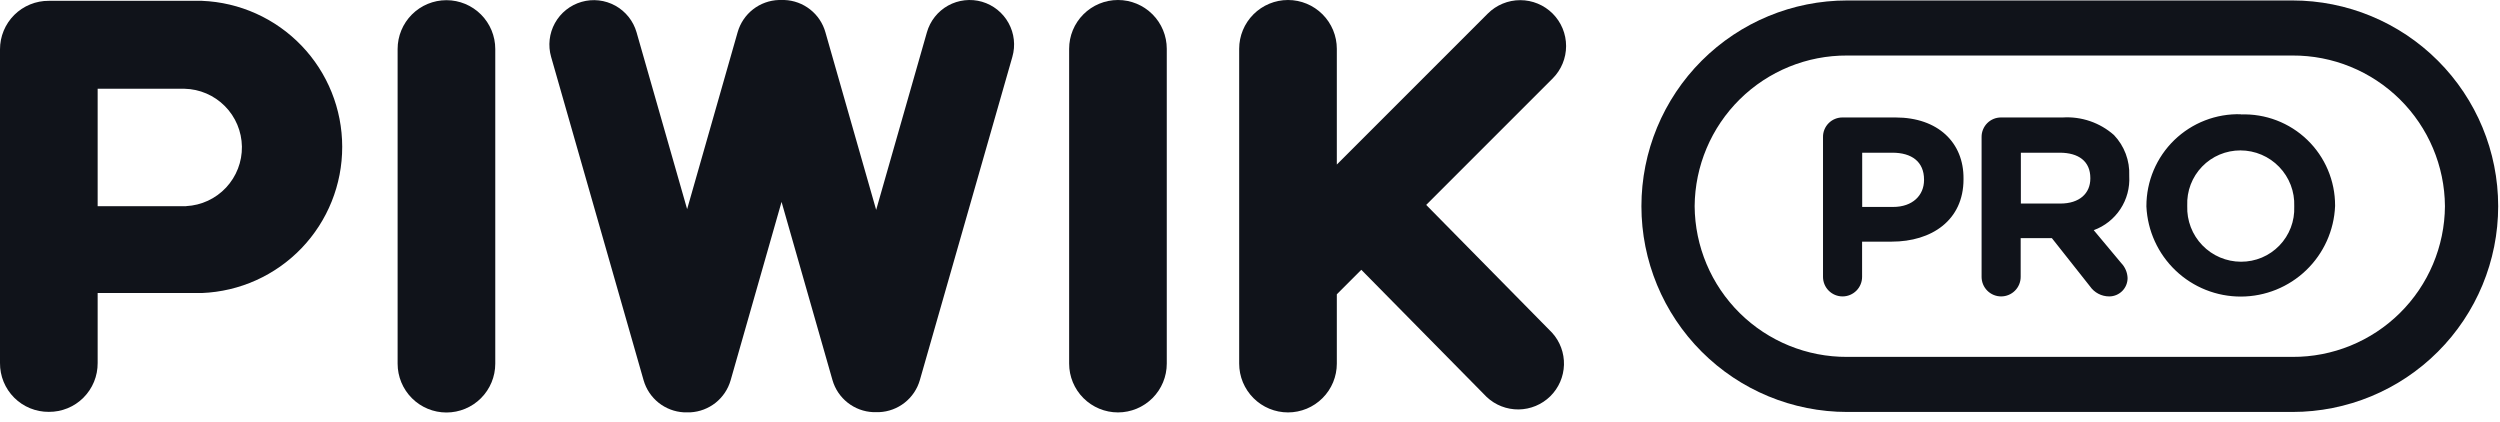 <?xml version="1.0" encoding="UTF-8"?> <svg xmlns="http://www.w3.org/2000/svg" width="148" height="25" viewBox="0 0 148 25" fill="none"><g id="piwikpro-logo-dark" clip-path="url(#clip0_736_55936)"><g id="Layer 2"><g id="!old"><path id="Vector" d="M84.431 12.131L91.918 4.645C92.427 4.136 92.713 3.445 92.713 2.725C92.713 2.004 92.427 1.313 91.918 0.804C91.408 0.295 90.718 0.009 89.997 0.009C89.277 0.009 88.586 0.295 88.077 0.804L79.14 9.741V2.89C79.14 2.124 78.835 1.389 78.293 0.847C77.751 0.305 77.016 0 76.25 0C75.483 0 74.748 0.305 74.206 0.847C73.664 1.389 73.359 2.124 73.359 2.89V21.525C73.359 21.904 73.434 22.28 73.579 22.631C73.725 22.981 73.938 23.3 74.206 23.568C74.474 23.837 74.793 24.05 75.144 24.195C75.494 24.34 75.87 24.415 76.25 24.415C76.629 24.415 77.005 24.34 77.356 24.195C77.706 24.05 78.025 23.837 78.293 23.568C78.562 23.3 78.775 22.981 78.92 22.631C79.065 22.28 79.14 21.904 79.14 21.525V17.423L80.59 15.972L88.012 23.502C88.523 23.983 89.2 24.246 89.901 24.239C90.603 24.231 91.274 23.952 91.775 23.461C92.275 22.969 92.566 22.303 92.587 21.602C92.607 20.901 92.356 20.219 91.885 19.699L84.431 12.131Z" fill="#10131A"></path><path id="Vector_2" d="M135.712 3.287C138.092 3.275 140.378 4.208 142.071 5.88C143.764 7.553 144.724 9.828 144.741 12.208C144.724 14.587 143.764 16.863 142.071 18.535C140.378 20.207 138.092 21.14 135.712 21.128H109.352C106.973 21.14 104.686 20.207 102.993 18.535C101.3 16.863 100.34 14.587 100.323 12.208C100.34 9.828 101.3 7.553 102.993 5.88C104.686 4.208 106.973 3.275 109.352 3.287H135.712ZM135.712 0.027H109.352C106.122 0.027 103.024 1.311 100.739 3.595C98.455 5.879 97.172 8.977 97.172 12.208C97.172 15.438 98.455 18.536 100.739 20.82C103.024 23.105 106.122 24.388 109.352 24.388H135.712C138.942 24.388 142.041 23.105 144.325 20.82C146.609 18.536 147.892 15.438 147.892 12.208C147.892 8.977 146.609 5.879 144.325 3.595C142.041 1.311 138.942 0.027 135.712 0.027Z" fill="#10131A"></path><path id="Vector_3" d="M112.219 6.954H109.079C108.927 6.953 108.776 6.981 108.635 7.039C108.494 7.097 108.365 7.182 108.258 7.29C108.15 7.397 108.065 7.526 108.007 7.667C107.949 7.808 107.92 7.959 107.922 8.111V16.391C107.922 16.698 108.044 16.992 108.261 17.209C108.478 17.426 108.772 17.548 109.079 17.548C109.386 17.548 109.68 17.426 109.897 17.209C110.114 16.992 110.236 16.698 110.236 16.391V14.305H111.991C114.349 14.305 116.24 13.044 116.24 10.616V10.583C116.261 8.443 114.729 6.954 112.219 6.954ZM113.903 10.659C113.903 11.561 113.23 12.251 112.073 12.251H110.242V9.04H112.029C113.186 9.04 113.903 9.583 113.903 10.632V10.659ZM122.118 6.954H118.467C118.315 6.953 118.163 6.981 118.022 7.039C117.881 7.097 117.753 7.182 117.645 7.29C117.538 7.397 117.453 7.526 117.395 7.667C117.337 7.808 117.308 7.959 117.31 8.111V16.391C117.31 16.698 117.432 16.992 117.649 17.209C117.866 17.426 118.16 17.548 118.467 17.548C118.774 17.548 119.068 17.426 119.285 17.209C119.502 16.992 119.624 16.698 119.624 16.391V14.098H121.471L123.726 16.95C123.853 17.135 124.024 17.286 124.223 17.39C124.421 17.494 124.642 17.548 124.867 17.548C125.155 17.548 125.431 17.433 125.635 17.23C125.839 17.026 125.953 16.75 125.953 16.461C125.942 16.13 125.808 15.815 125.578 15.576L123.949 13.626C124.596 13.39 125.15 12.951 125.528 12.376C125.907 11.801 126.09 11.119 126.051 10.431V10.398C126.069 9.958 125.999 9.519 125.844 9.106C125.689 8.694 125.453 8.317 125.149 7.997C124.737 7.632 124.256 7.352 123.735 7.173C123.214 6.994 122.662 6.92 122.112 6.954H122.118ZM123.748 10.567C123.748 11.452 123.101 12.05 121.977 12.05H119.635V9.04H121.933C123.058 9.04 123.748 9.551 123.748 10.54V10.567ZM132.668 6.764C131.941 6.741 131.216 6.865 130.537 7.128C129.859 7.391 129.24 7.788 128.717 8.294C128.195 8.801 127.78 9.408 127.496 10.078C127.213 10.748 127.067 11.469 127.067 12.197V12.229C127.135 13.668 127.755 15.025 128.798 16.017C129.841 17.01 131.228 17.562 132.668 17.557C134.108 17.553 135.491 16.993 136.528 15.995C137.566 14.996 138.178 13.636 138.237 12.197V12.164C138.238 11.439 138.093 10.722 137.81 10.055C137.528 9.387 137.113 8.784 136.592 8.281C136.07 7.777 135.452 7.385 134.775 7.126C134.098 6.867 133.376 6.748 132.652 6.775L132.668 6.764ZM135.819 12.235C135.835 12.658 135.766 13.08 135.615 13.476C135.463 13.871 135.234 14.232 134.939 14.537C134.645 14.841 134.292 15.083 133.902 15.248C133.511 15.412 133.092 15.496 132.668 15.494C132.241 15.494 131.817 15.407 131.424 15.24C131.03 15.073 130.675 14.828 130.378 14.52C130.081 14.213 129.848 13.848 129.695 13.449C129.542 13.05 129.47 12.624 129.485 12.197V12.164C129.469 11.741 129.538 11.319 129.689 10.923C129.841 10.527 130.07 10.166 130.365 9.862C130.659 9.557 131.012 9.316 131.402 9.151C131.793 8.987 132.212 8.903 132.636 8.904C133.064 8.905 133.487 8.991 133.881 9.159C134.275 9.327 134.631 9.572 134.928 9.88C135.226 10.189 135.458 10.553 135.611 10.953C135.764 11.353 135.835 11.78 135.819 12.207V12.235Z" fill="#10131A"></path><path id="Vector_4" d="M58.133 0.103C57.8 0.007 57.452 -0.022 57.108 0.017C56.763 0.056 56.43 0.162 56.127 0.33C55.824 0.498 55.558 0.725 55.342 0.996C55.127 1.268 54.968 1.579 54.873 1.912L51.869 12.425L48.865 1.912C48.715 1.378 48.398 0.904 47.962 0.561C47.526 0.217 46.991 0.021 46.436 9.90834e-05H46.105C45.551 0.019 45.017 0.212 44.58 0.553C44.143 0.893 43.825 1.364 43.671 1.896L40.678 12.381L37.684 1.912C37.491 1.242 37.039 0.675 36.429 0.337C35.818 -0 35.098 -0.082 34.427 0.111C33.756 0.305 33.19 0.756 32.852 1.367C32.514 1.978 32.433 2.698 32.626 3.368L38.102 22.514C38.253 23.038 38.563 23.502 38.989 23.842C39.416 24.181 39.938 24.38 40.482 24.41H40.873C41.418 24.38 41.939 24.181 42.366 23.842C42.792 23.502 43.102 23.038 43.253 22.514L46.268 11.952L49.283 22.503C49.435 23.031 49.749 23.498 50.181 23.838C50.613 24.179 51.141 24.375 51.69 24.399H52.048C52.598 24.375 53.125 24.179 53.557 23.838C53.989 23.498 54.303 23.031 54.455 22.503L59.931 3.368C60.125 2.697 60.044 1.976 59.707 1.364C59.37 0.752 58.804 0.299 58.133 0.103Z" fill="#10131A"></path><path id="Vector_5" d="M63.293 21.525C63.293 22.291 63.597 23.026 64.139 23.568C64.681 24.11 65.417 24.415 66.183 24.415C66.95 24.415 67.685 24.11 68.227 23.568C68.769 23.026 69.073 22.291 69.073 21.525V2.89C69.073 2.124 68.769 1.389 68.227 0.847C67.685 0.305 66.95 0 66.183 0C65.417 0 64.681 0.305 64.139 0.847C63.597 1.389 63.293 2.124 63.293 2.89V21.525Z" fill="#10131A"></path><path id="Vector_6" d="M23.539 21.53C23.539 22.297 23.844 23.032 24.386 23.574C24.928 24.116 25.663 24.42 26.429 24.42C27.196 24.42 27.931 24.116 28.473 23.574C29.015 23.032 29.32 22.297 29.32 21.53V2.901C29.32 2.134 29.015 1.399 28.473 0.857C27.931 0.315 27.196 0.011 26.429 0.011C25.663 0.011 24.928 0.315 24.386 0.857C23.844 1.399 23.539 2.134 23.539 2.901V21.53Z" fill="#10131A"></path><path id="Vector_7" d="M20.259 8.692C20.259 6.458 19.395 4.309 17.846 2.698C16.297 1.087 14.185 0.137 11.952 0.049H2.89C2.511 0.046 2.136 0.118 1.785 0.262C1.434 0.405 1.115 0.616 0.846 0.883C0.577 1.151 0.364 1.468 0.219 1.818C0.074 2.168 -0.001 2.544 8.29528e-05 2.923V21.492C-0.003 21.872 0.07 22.25 0.214 22.602C0.358 22.953 0.571 23.273 0.84 23.542C1.109 23.811 1.429 24.024 1.781 24.168C2.133 24.312 2.51 24.385 2.89 24.382C3.271 24.385 3.648 24.312 4 24.168C4.352 24.024 4.672 23.811 4.94 23.542C5.209 23.273 5.422 22.953 5.566 22.602C5.711 22.25 5.783 21.872 5.781 21.492V17.347H11.952C14.187 17.258 16.301 16.308 17.85 14.694C19.399 13.08 20.262 10.929 20.259 8.692ZM11.023 12.207H5.781V5.254H10.92C11.82 5.273 12.677 5.641 13.311 6.28C13.946 6.918 14.307 7.778 14.321 8.678C14.334 9.578 13.998 10.448 13.383 11.105C12.768 11.763 11.922 12.156 11.023 12.202V12.207Z" fill="#10131A"></path></g></g></g><defs><clipPath id="clip0_736_55936"><rect width="148" height="24.42" fill="white"></rect></clipPath></defs></svg> 
